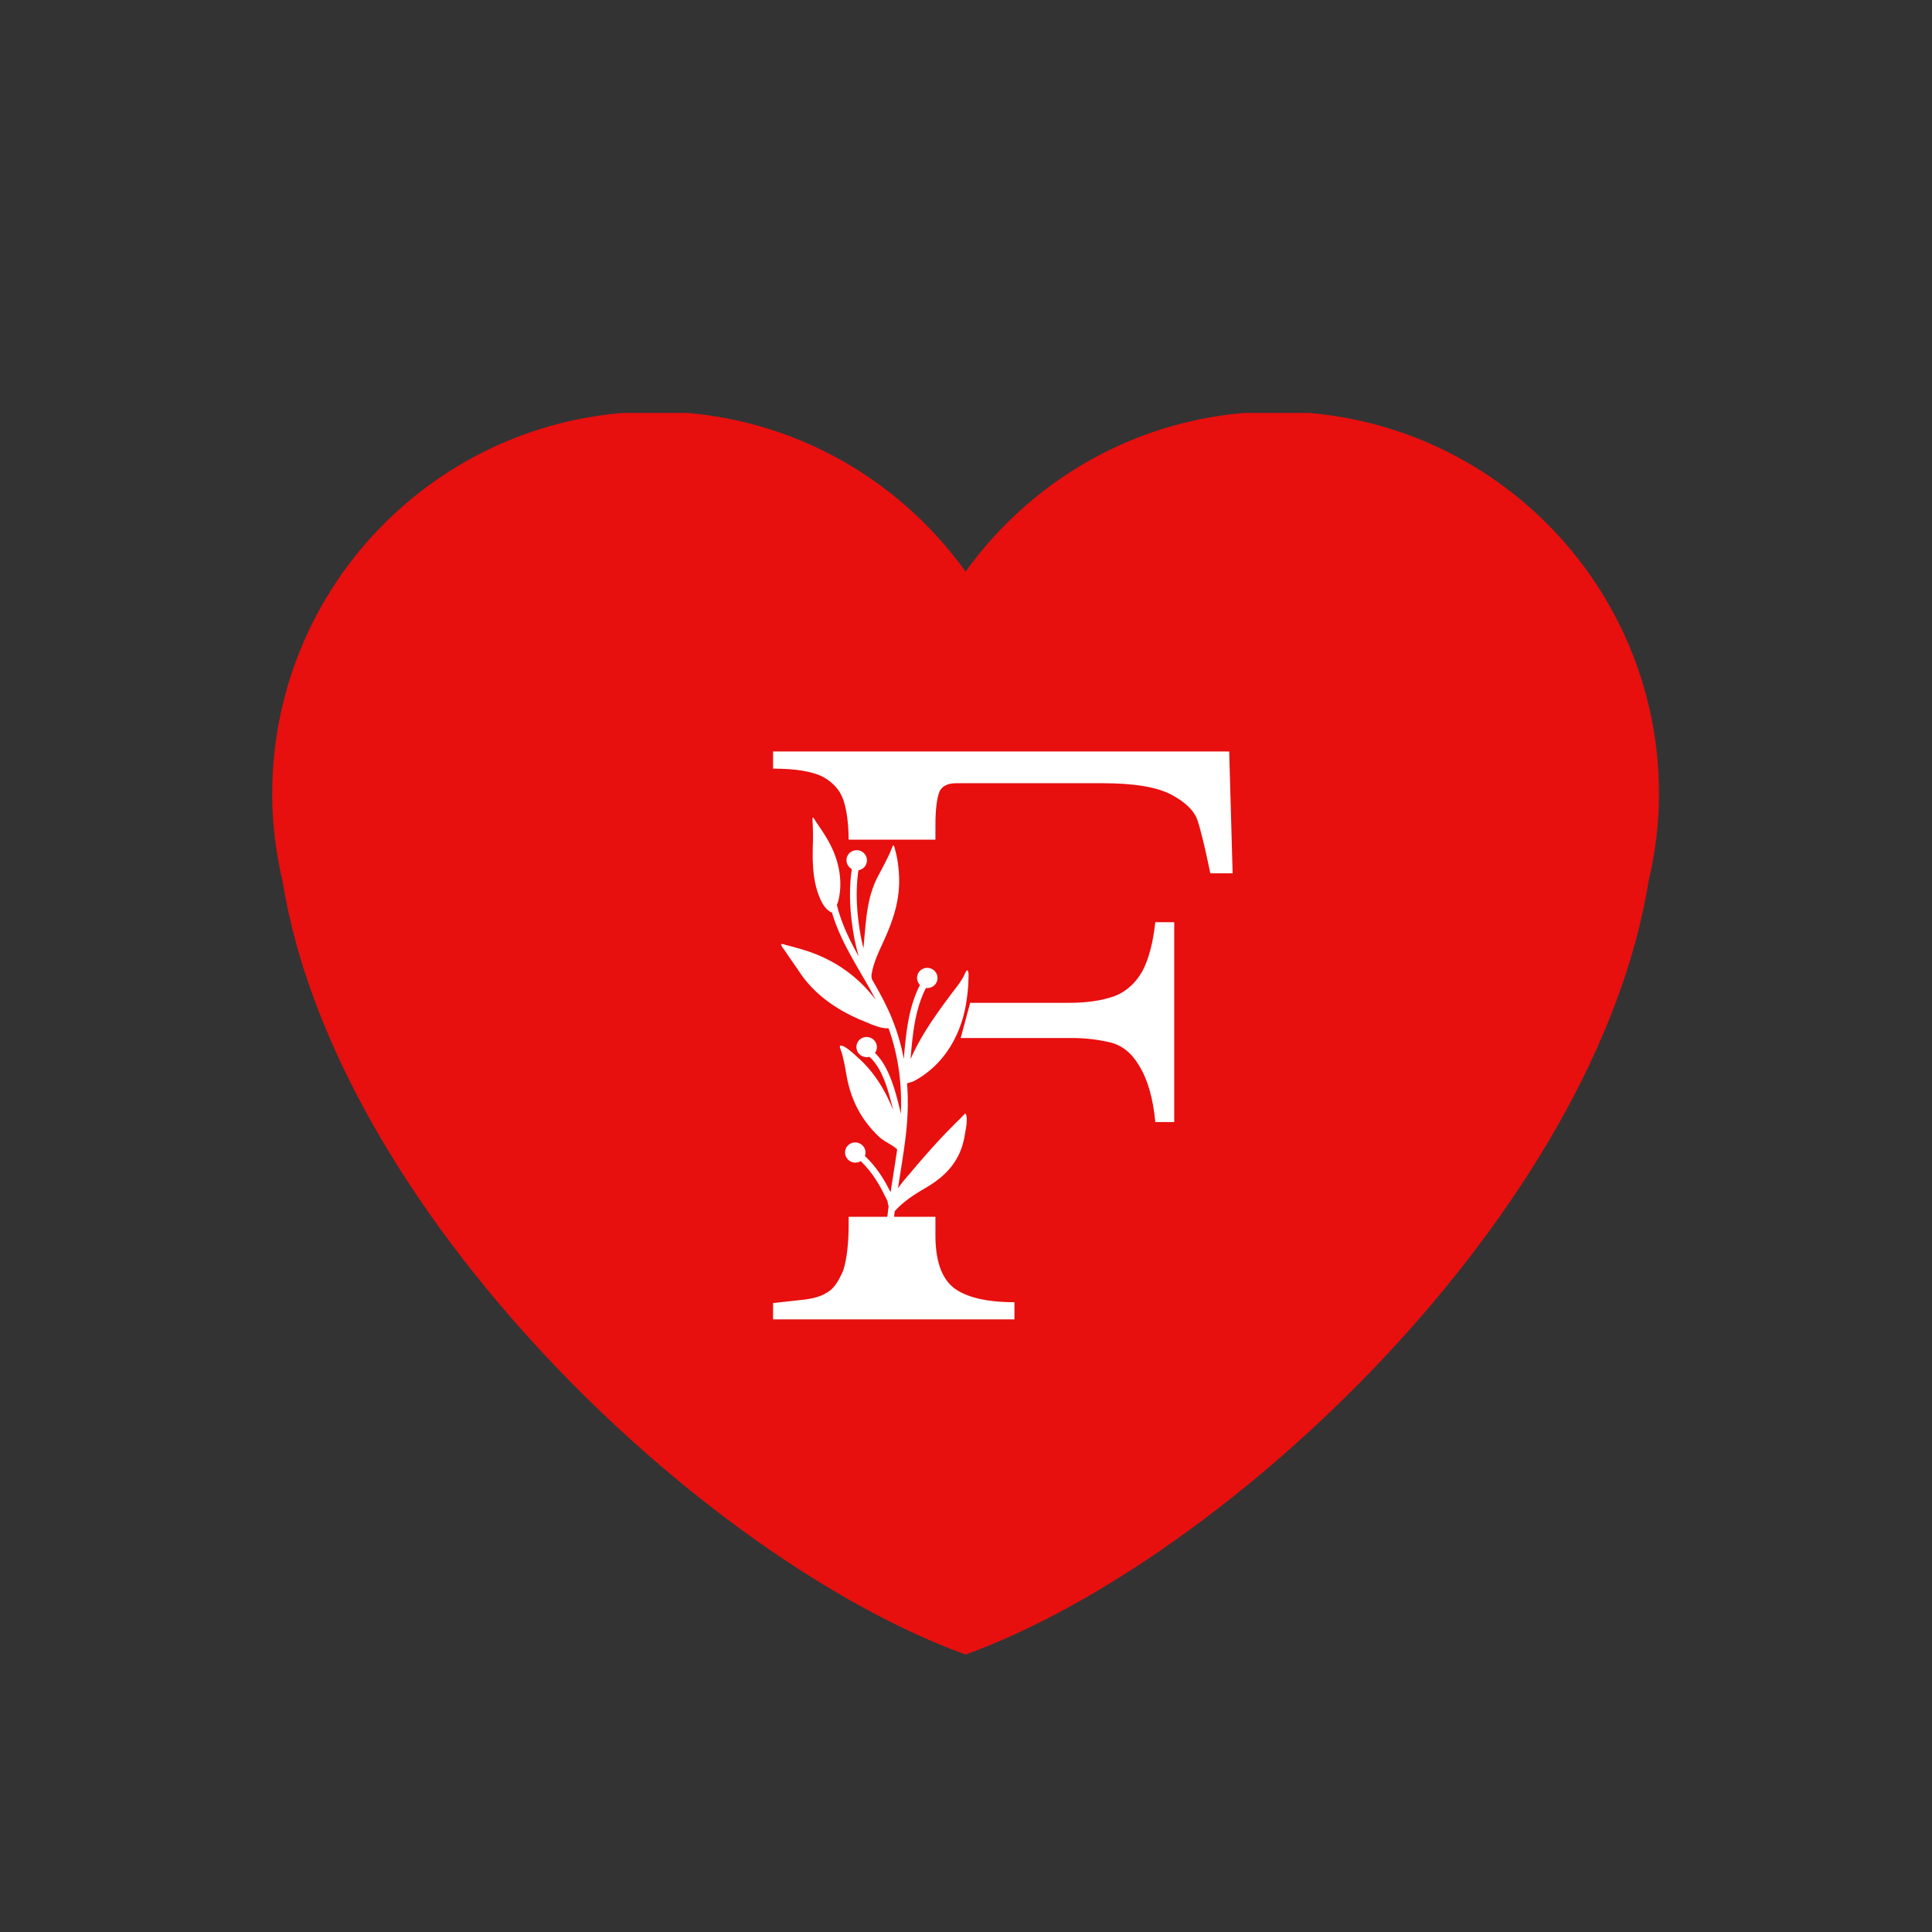 <?xml version="1.0" encoding="UTF-8"?>
<svg data-bbox="52.832 79.887 269.18 241.265" height="500" viewBox="0 0 375 375" width="500" xmlns="http://www.w3.org/2000/svg" data-type="color">
    <rect x="0" y="0" width="375" height="375" fill="#333333" stroke="none"/>
    <g>
        <defs>
            <clipPath id="704f6173-46e2-48f2-816e-8bc9c3b3edc0">
                <path d="M52 80.148h271v241.5H52Zm0 0"/>
            </clipPath>
            <clipPath id="b042a9e7-f480-4cde-8724-211decd148de">
                <path d="M150 145.887h89.332v110.25H150Zm0 0"/>
            </clipPath>
        </defs>
        <g clip-path="url(#704f6173-46e2-48f2-816e-8bc9c3b3edc0)">
            <path d="M322.012 154.129c0-41.004-33.246-74.242-74.254-74.242-24.89 0-46.86 12.285-60.336 31.062-13.477-18.777-35.445-31.062-60.332-31.062-41.012 0-74.258 33.23-74.258 74.242 0 5.809.734 11.434 2 16.86 10.309 64.046 81.54 131.613 132.59 150.163 51.043-18.55 122.277-86.117 132.574-150.156 1.277-5.426 2.016-11.055 2.016-16.867Zm0 0" fill="#e80f0f" data-color="1"/>
        </g>
        <path fill-rule="evenodd" d="M162.438 175.648c.109-.312.238-.632.257-.71a13.34 13.34 0 0 0 .407-3.711c-.098-3.399-1.254-6.395-3.079-9.262-.546-.867-1.132-1.707-1.699-2.559-.07-.101-.398-.746-.558-.726-.118.011-.028 1.011-.024 1.093a51.18 51.18 0 0 1 .043 3.793c-.105 3.508-.097 7.118 1.227 10.446.453 1.133 1.21 2.629 2.476 3.117 1.797 6.133 5.563 11.328 8.516 16.965-.367-.48-.742-.95-1.137-1.406-3.46-4.032-7.804-6.774-12.894-8.32a70.812 70.812 0 0 0-3.32-.915c-.13-.031-.938-.32-1.024-.18-.129.207.648 1.153.758 1.317.925 1.39 1.902 2.75 2.836 4.144 2.988 4.461 7.492 7.48 12.437 9.477 1.238.504 3.309 1.512 4.8 1.363 1.946 5.371 2.634 10.953 2.392 16.613-.16-.75-.34-1.492-.528-2.23-.804-3.113-2-7.18-4.488-9.574.137-.188.238-.399.3-.633.282-1.04-.35-2.117-1.41-2.402-1.058-.282-2.148.336-2.425 1.375-.281 1.043.351 2.12 1.41 2.406.351.094.71.086 1.039 0 2.457 2.191 3.54 6.152 4.309 9.137.105.398.203.8.296 1.203-1.492-3.79-3.699-7.422-6.789-10.145-.421-.37-2.761-2.687-3.5-2.328-.191.09.243 1.102.286 1.246.402 1.36.66 2.766.898 4.16.816 4.82 2.695 8.72 6.32 12.192 1.047 1.004 2.532 1.539 3.575 2.488-.399 2.785-.868 5.563-1.282 8.344-.183-.36-.37-.723-.558-1.082-1.137-2.16-2.524-4.14-4.297-5.836a.652.652 0 0 0-.137-.102c.024-.062.043-.125.059-.187.28-1.043-.352-2.117-1.41-2.403-1.06-.285-2.149.332-2.426 1.375-.281 1.043.351 2.121 1.41 2.403a2 2 0 0 0 1.555-.219c.011.02.027.035.046.05 1.668 1.602 2.973 3.47 4.043 5.505.372.71.735 1.425 1.086 2.144.055.106.059.285.086.446.035.218.09.421.157.558l.011.02c-.351 2.668-.62 5.343-.695 8.05-.047 1.696.023 3.399.086 5.094.012.305-.055.93.02 1.403.054.34.183.625.363.808a.66.66 0 0 0 .922.02.635.635 0 0 0 .039-.883 3.537 3.537 0 0 1-.059-.457c-.008-.356.027-.723.02-.93-.067-1.668-.133-3.34-.086-5.008.066-2.39.28-4.754.574-7.11.312-.347.664-.698.695-.726 1.485-1.445 3.309-2.64 5.106-3.675 4.218-2.426 6.988-5.438 7.78-10.329.122-.746.755-3.523.118-4.207-.047-.046-.855.832-.914.891a116.94 116.94 0 0 0-3.102 3.125c-2.32 2.434-4.5 4.941-6.664 7.508-.87 1.027-1.714 1.965-2.398 3.004.496-3.25 1.05-6.492 1.46-9.762.454-3.566.579-7.121.306-10.629.363-.137 1.007-.289 1.238-.402a17.159 17.159 0 0 0 3.043-2.008c4.004-3.258 6.387-8.129 7.187-13.145.258-1.636.446-3.296.457-4.953.004-.226.098-1.324-.25-1.433-.172-.051-.664 1.125-.73 1.246-.746 1.328-1.73 2.484-2.633 3.703-2.848 3.828-5.715 7.863-7.625 12.281a81.17 81.17 0 0 1 .219-2.582c.398-3.906.96-7.668 2.746-11.199a.139.139 0 0 0 .016-.035 1.97 1.97 0 0 0 2.18-1.426c.28-1.043-.352-2.117-1.415-2.402-1.058-.282-2.144.332-2.426 1.375-.183.687.032 1.39.5 1.87-.007.012-.015.024-.02.036-1.858 3.672-2.464 7.578-2.878 11.644a89.994 89.994 0 0 0-.23 2.72 40.699 40.699 0 0 0-2.762-8.946c-1.012-2.285-2.227-4.465-3.477-6.625-.008-.164-.07-.563-.043-.734.086-.555.203-1.114.356-1.657.445-1.539 1.113-3.008 1.785-4.46 2.207-4.762 3.637-9.005 3.125-14.368-.117-1.207-.29-2.426-.621-3.601-.04-.141-.215-1.067-.406-1.118-.083-.02-.606 1.364-.649 1.454-.71 1.542-1.527 3.042-2.316 4.546-1.828 3.473-2.22 7.086-2.563 10.934-.097 1.086-.199 2.094-.262 3.07a35.502 35.502 0 0 1-.628-2.914c-.692-4.07-.954-8.168-.356-12.246a1.958 1.958 0 0 0 1.586-1.422c.281-1.039-.352-2.117-1.41-2.402-1.063-.281-2.149.336-2.426 1.379-.238.883.184 1.793.965 2.222-.625 4.22-.36 8.461.355 12.672.243 1.442.594 2.868.985 4.278-1.77-3.164-3.363-6.407-4.238-9.989Zm11.898 42.704v.003a.117.117 0 0 1 .031-.015l-.031.012Zm0 0" fill="#ffffff" data-color="2"/>
        <g clip-path="url(#b042a9e7-f480-4cde-8724-211decd148de)">
            <path d="M181.566 236.176h-16.84v1.262c0 3.777-.335 6.773-1 8.992-.894 2.218-1.89 3.664-3 4.328-1.113.777-2.667 1.277-4.671 1.5l-6.004.668v3.16h46.851v-3.328c-5.445 0-9.39-.946-11.836-2.832-2.336-1.887-3.5-5.274-3.5-10.156Zm6.746-41.528-1.847 6.829h21.781c2.332 0 4.723.277 7.168.832 2.332.554 4.223 2.05 5.664 4.496 1.668 2.66 2.727 6.324 3.168 10.988h3.672v-38.797h-3.672c-.441 3.996-1.273 7.16-2.5 9.492-1.332 2.332-3.11 3.942-5.332 4.828-2.45.887-5.39 1.332-8.84 1.332h-19.262m-23.59-31.668h16.844v-2.796c0-3.11.278-5.329.836-6.66.555-1 1.61-1.5 3.164-1.5h28.516c5.996 0 10.39.722 13.168 2.163 2.781 1.446 4.5 3.11 5.172 4.997.664 1.996 1.5 5.437 2.5 10.324h4.332l-.668-23.645H150.05v3.328c4.226 0 7.394.5 9.508 1.5 2.109 1.11 3.5 2.664 4.168 4.664.628 1.891.964 4.434.996 7.625Zm0 0" fill="#ffffff" data-color="2"/>
        </g>
    </g>
</svg>
